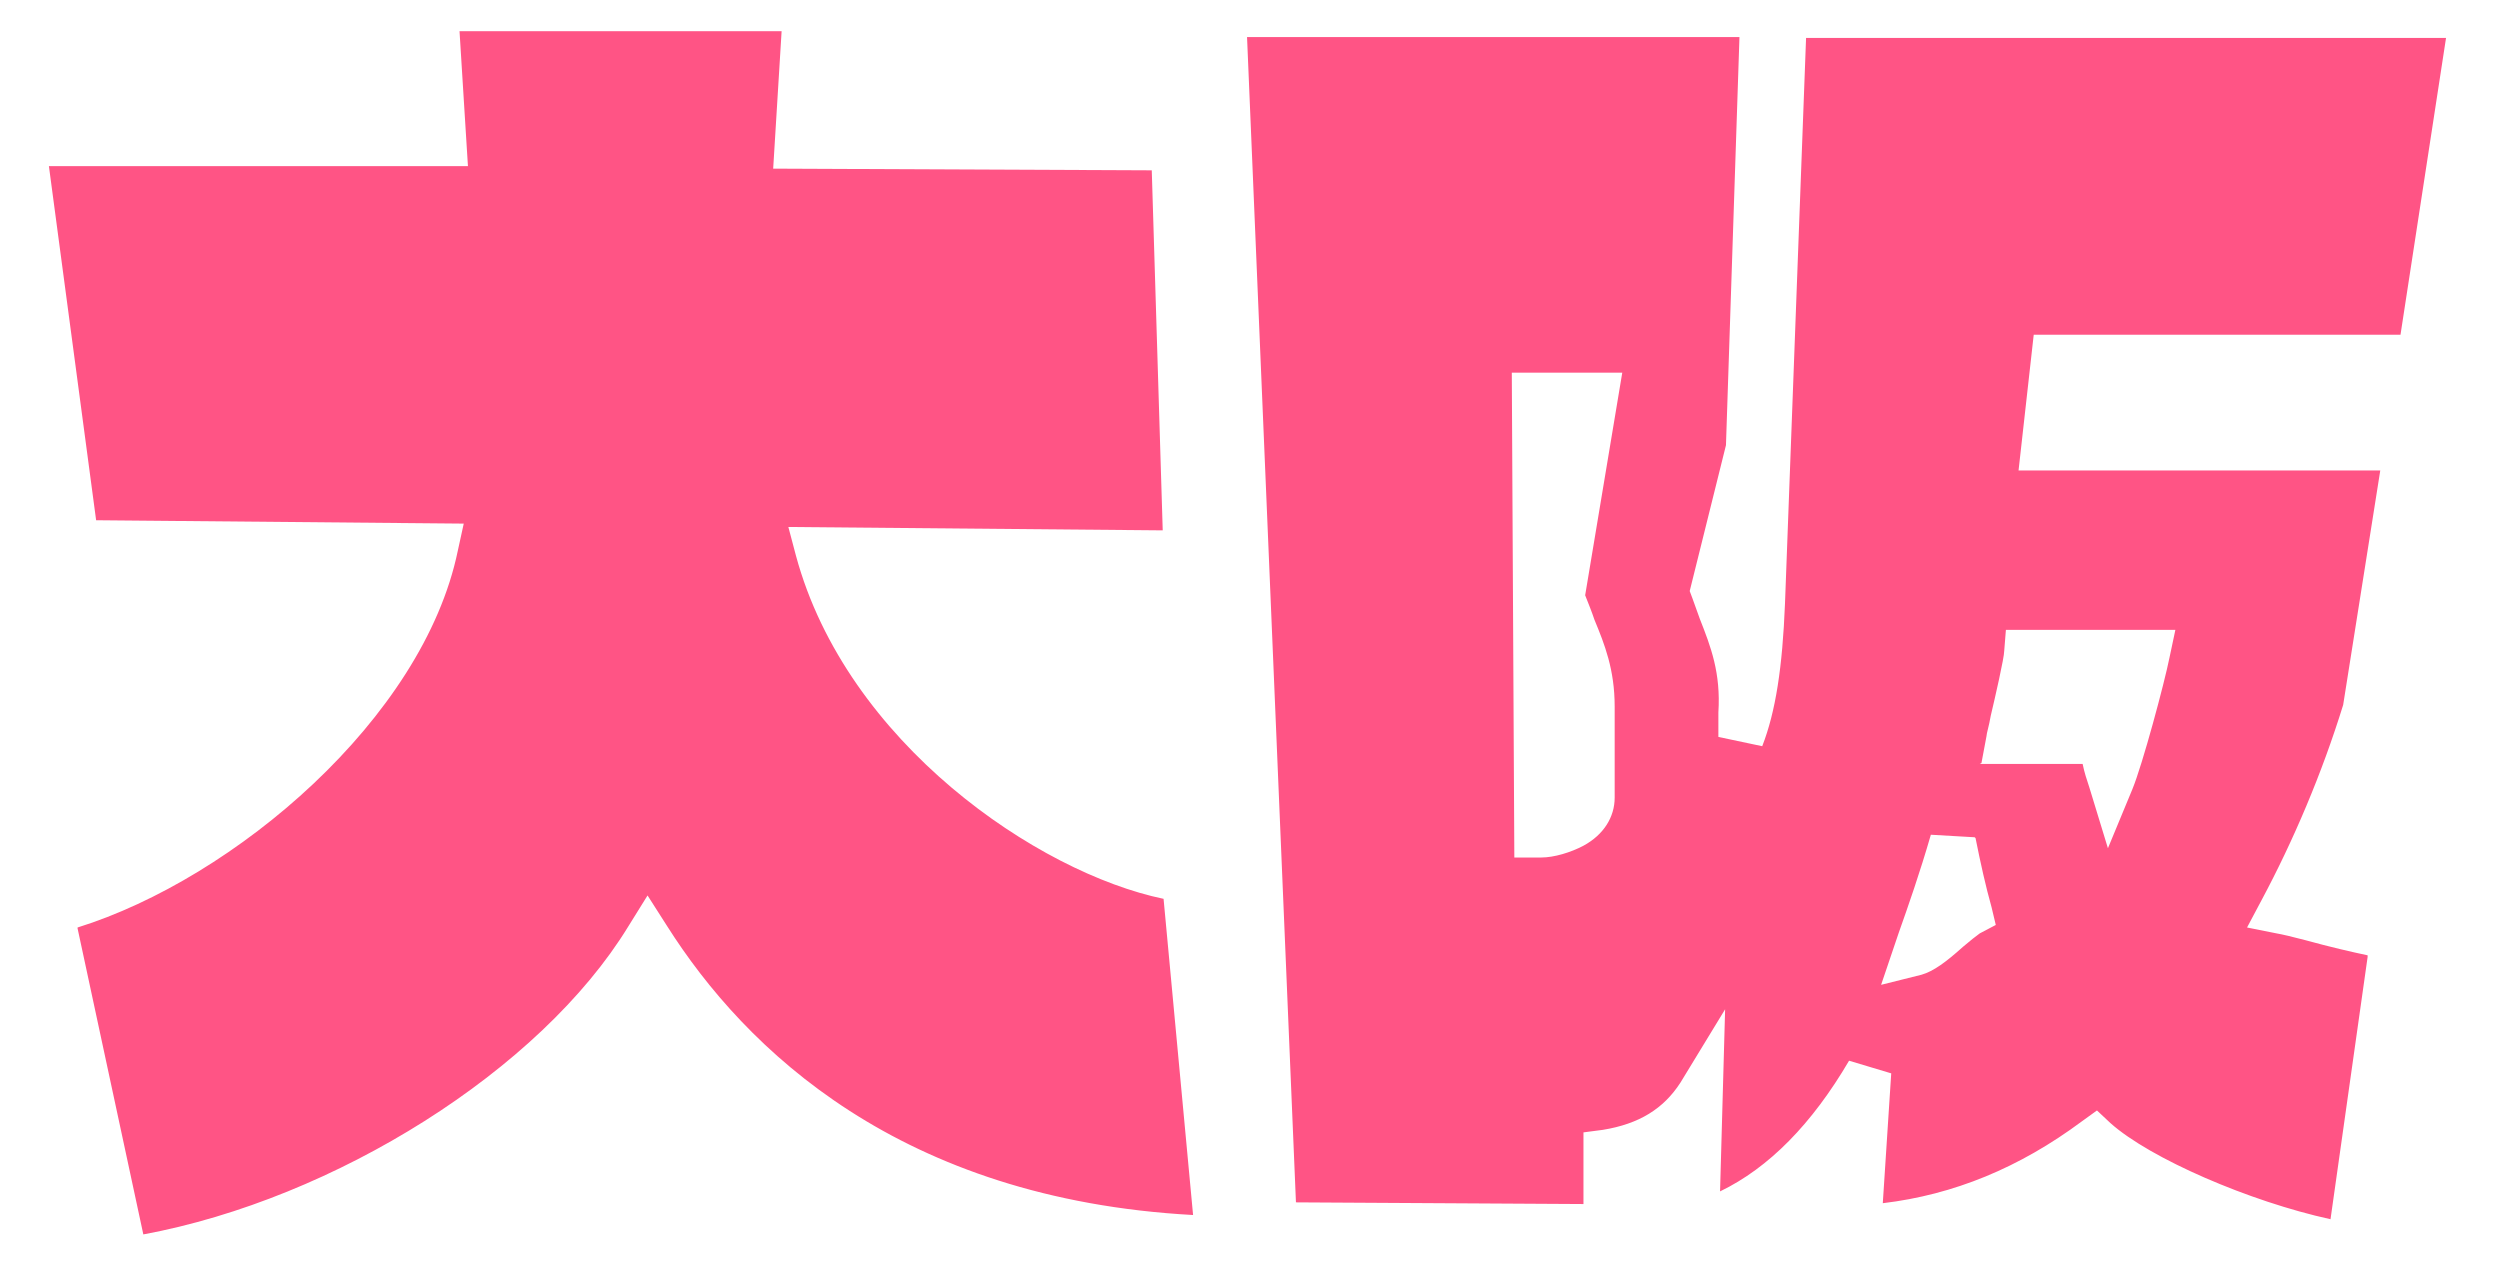 <?xml version="1.0" encoding="UTF-8"?>
<svg id="_レイヤー_1" xmlns="http://www.w3.org/2000/svg" version="1.1" viewBox="0 0 296.5 150.3">
  <!-- Generator: Adobe Illustrator 29.3.1, SVG Export Plug-In . SVG Version: 2.1.0 Build 151)  -->
  <defs>
    <style>
      .st0 {
        fill: #ff5485;
      }
    </style>
  </defs>
  <path class="st0" d="M9.2,110c18.6-5.8,41-24.8,45.1-44.7l.7-3.2-43.6-.4L5.8,19.7h49.7c0,.1-1-16-1-16h38.2l-1,16.3,44.9.2,1.3,42.7-44.4-.4.9,3.4c6,22.2,28.7,37.6,43.6,40.7l3.5,37.5c-34.7-1.9-53.1-19.6-62.4-34.3l-2.3-3.6-2.3,3.7c-10.4,17-34.8,32.3-57.5,36.5l-7.8-36.3ZM280.8,113.3c-1.9-.4-4.5-1-7.4-1.8-1.5-.4-2.8-.7-3.4-.8l-3.5-.7,1.7-3.2c3.8-7.1,7.2-15.1,9.7-23.2l4.4-27.8h-42.9c0,0,1.8-16.1,1.8-16.1h43.5c0,0,5.4-35.2,5.4-35.2h-75.9l-2.5,67.1c-.3,7.5-1.1,12.8-2.7,16.9l-5.2-1.1v-2.9c.3-4.7-.9-7.8-2.2-11.1-.3-.8-.6-1.7-.9-2.5l-.3-.8,4.3-17.3,1.6-48.4h-58.4l5.8,138.2,34.1.2v-8.5c0,0,2.3-.3,2.3-.3,4.3-.7,7.2-2.5,9.2-5.6l5.3-8.7-.6,21.6c5.8-2.8,10.9-8,15.3-15.5l5,1.5-1,15.4c8.4-1,16.2-4.2,23.6-9.7l1.8-1.3,1.6,1.5c4.7,4.2,16.5,9.3,26.1,11.4l4.4-31.1ZM234.3,99.4c.6,3,1.2,5.7,1.9,8.2l.5,2.1-1.9,1c-.3.2-1.3,1-2,1.6-2,1.8-3.5,2.9-4.9,3.3l-4.8,1.2,2.1-6.2c1.1-3.1,2.5-7.1,3.8-11.6l5.2.3ZM179.3,44.2h13.1s-4.4,26.4-4.4,26.4c.4,1,.8,2,1.1,2.9,1.2,2.9,2.4,5.9,2.4,10.3v10.8c0,2.3-1.3,4.4-3.7,5.7-1.5.8-3.5,1.4-5,1.4h-3.2s-.3-57.5-.3-57.5ZM235,90.5l.6-3.2c0-.3.3-1.2.5-2.4.5-2.1,1.6-6.9,1.6-7.7l.2-2.5h20.1c0,0-.7,3.3-.7,3.3-.6,3-3.2,12.7-4.4,15.6l-2.9,7-2.2-7.2c-.3-.9-.6-1.8-.8-2.8h-12.2Z"/>
</svg>